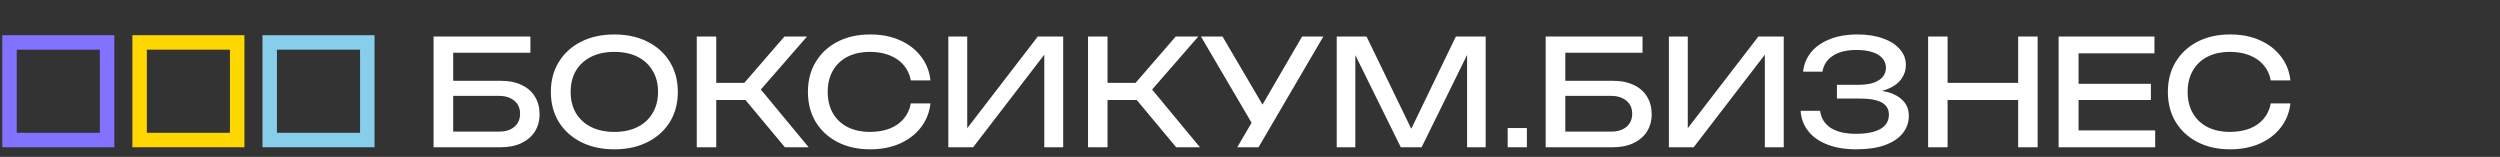 <?xml version="1.0" encoding="UTF-8"?> <svg xmlns="http://www.w3.org/2000/svg" width="781" height="49" viewBox="0 0 781 49" fill="none"><rect x="0" y="0" width="781" height="49" fill="#333333" stroke="none"/><path d="M135.444 46V11.411H165.698V16.484H141.578V25.246H156.475C159.057 25.246 161.24 25.692 163.023 26.584C164.837 27.445 166.206 28.659 167.128 30.227C168.081 31.765 168.558 33.579 168.558 35.669C168.558 37.729 168.066 39.543 167.082 41.111C166.098 42.649 164.699 43.848 162.885 44.709C161.071 45.57 158.934 46 156.475 46H135.444ZM141.578 41.111H155.921C157.92 41.111 159.503 40.619 160.671 39.636C161.87 38.621 162.47 37.253 162.47 35.531C162.47 33.809 161.87 32.456 160.671 31.473C159.472 30.458 157.873 29.951 155.875 29.951H141.578V41.111ZM191.921 46.646C187.986 46.646 184.527 45.892 181.545 44.386C178.562 42.879 176.241 40.788 174.581 38.114C172.92 35.408 172.09 32.272 172.09 28.705C172.09 25.139 172.92 22.018 174.581 19.343C176.241 16.637 178.562 14.531 181.545 13.025C184.527 11.518 187.986 10.765 191.921 10.765C195.857 10.765 199.316 11.518 202.298 13.025C205.281 14.531 207.602 16.637 209.262 19.343C210.923 22.018 211.753 25.139 211.753 28.705C211.753 32.272 210.923 35.408 209.262 38.114C207.602 40.788 205.281 42.879 202.298 44.386C199.316 45.892 195.857 46.646 191.921 46.646ZM191.921 41.204C194.719 41.204 197.133 40.696 199.162 39.682C201.191 38.667 202.759 37.222 203.866 35.346C205.004 33.471 205.573 31.257 205.573 28.705C205.573 26.153 205.004 23.94 203.866 22.064C202.759 20.189 201.191 18.744 199.162 17.729C197.133 16.714 194.719 16.207 191.921 16.207C189.154 16.207 186.741 16.714 184.681 17.729C182.651 18.744 181.068 20.189 179.93 22.064C178.824 23.94 178.27 26.153 178.27 28.705C178.27 31.257 178.824 33.471 179.93 35.346C181.068 37.222 182.651 38.667 184.681 39.682C186.741 40.696 189.154 41.204 191.921 41.204ZM217.667 46V11.411H223.755V25.892H232.517L245.062 11.411H252.118L237.683 27.967L252.625 46H245.2L232.886 31.242H223.755V46H217.667ZM290.673 32.303C290.366 35.131 289.367 37.637 287.676 39.82C286.015 41.972 283.832 43.648 281.127 44.847C278.421 46.046 275.331 46.646 271.857 46.646C267.983 46.646 264.585 45.892 261.664 44.386C258.744 42.879 256.468 40.788 254.839 38.114C253.209 35.408 252.395 32.272 252.395 28.705C252.395 25.139 253.209 22.018 254.839 19.343C256.468 16.637 258.744 14.531 261.664 13.025C264.585 11.518 267.983 10.765 271.857 10.765C275.331 10.765 278.421 11.364 281.127 12.564C283.832 13.763 286.015 15.438 287.676 17.591C289.367 19.743 290.366 22.249 290.673 25.108H284.54C284.201 23.263 283.463 21.68 282.326 20.358C281.219 19.036 279.774 18.021 277.991 17.314C276.207 16.576 274.147 16.207 271.811 16.207C269.105 16.207 266.753 16.714 264.754 17.729C262.787 18.744 261.265 20.189 260.189 22.064C259.113 23.94 258.574 26.153 258.574 28.705C258.574 31.257 259.113 33.471 260.189 35.346C261.265 37.222 262.787 38.667 264.754 39.682C266.753 40.696 269.105 41.204 271.811 41.204C274.147 41.204 276.207 40.85 277.991 40.143C279.774 39.436 281.219 38.421 282.326 37.099C283.463 35.746 284.201 34.147 284.54 32.303H290.673ZM296.259 46V11.411H302.162V40.051L324.207 11.411H332.14V46H326.236V17.083L304.007 46H296.259ZM339.901 46V11.411H345.989V25.892H354.751L367.296 11.411H374.352L359.917 27.967L374.859 46H367.434L355.12 31.242H345.989V46H339.901ZM386.523 46L390.997 38.344L375.178 11.411H381.912L394.41 32.672L406.77 11.411H413.411L393.165 46H386.523ZM464.126 11.411V46H458.315V17.175L444.11 46H437.608L423.403 17.222V46H417.592V11.411H426.908L440.882 40.235L454.81 11.411H464.126ZM482.869 46V11.411H513.123V16.484H489.003V25.246H503.9C506.482 25.246 508.665 25.692 510.449 26.584C512.263 27.445 513.631 28.659 514.553 30.227C515.506 31.765 515.983 33.579 515.983 35.669C515.983 37.729 515.491 39.543 514.507 41.111C513.523 42.649 512.124 43.848 510.31 44.709C508.496 45.57 506.359 46 503.9 46H482.869ZM489.003 41.111H503.346C505.345 41.111 506.928 40.619 508.096 39.636C509.296 38.621 509.895 37.253 509.895 35.531C509.895 33.809 509.296 32.456 508.096 31.473C506.897 30.458 505.299 29.951 503.3 29.951H489.003V41.111ZM521.36 46V11.411H527.263V40.051L549.308 11.411H557.241V46H551.338V17.083L529.108 46H521.36ZM579.853 46.646C576.44 46.646 573.457 46.154 570.905 45.17C568.353 44.186 566.355 42.787 564.91 40.973C563.465 39.159 562.665 37.038 562.512 34.609H568.599C568.907 36.914 570.014 38.698 571.92 39.958C573.857 41.188 576.501 41.803 579.853 41.803C583.081 41.803 585.587 41.311 587.37 40.327C589.184 39.313 590.091 37.806 590.091 35.808C590.091 34.117 589.353 32.856 587.877 32.026C586.401 31.196 584.034 30.781 580.775 30.781H573.857V26.492H580.637C582.574 26.492 584.172 26.261 585.433 25.8C586.694 25.339 587.631 24.708 588.246 23.909C588.861 23.079 589.169 22.172 589.169 21.188C589.169 19.989 588.784 18.974 588.016 18.144C587.278 17.314 586.217 16.684 584.833 16.253C583.45 15.823 581.836 15.607 579.991 15.607C576.916 15.607 574.457 16.207 572.612 17.406C570.767 18.605 569.676 20.265 569.337 22.387H563.296C563.511 20.204 564.295 18.236 565.648 16.484C567.031 14.731 568.953 13.348 571.413 12.333C573.903 11.288 576.855 10.765 580.268 10.765C583.342 10.765 586.002 11.18 588.246 12.01C590.521 12.81 592.274 13.932 593.504 15.377C594.764 16.791 595.395 18.436 595.395 20.312C595.395 21.91 594.918 23.371 593.965 24.693C593.012 26.015 591.582 27.06 589.676 27.829C589.122 28.044 588.538 28.229 587.923 28.383C588.6 28.506 589.245 28.644 589.86 28.797C591.92 29.413 593.504 30.335 594.611 31.565C595.748 32.794 596.317 34.332 596.317 36.177C596.317 38.267 595.671 40.097 594.38 41.665C593.119 43.233 591.259 44.463 588.8 45.354C586.34 46.215 583.358 46.646 579.853 46.646ZM602.339 11.411H608.427V25.892H630.472V11.411H636.559V46H630.472V31.242H608.427V46H602.339V11.411ZM671.94 26.169V31.242H649.342V40.742H673.277V46H643.115V11.411H673.047V16.668H649.342V26.169H671.94ZM715.519 32.303C715.212 35.131 714.213 37.637 712.522 39.82C710.861 41.972 708.678 43.648 705.973 44.847C703.267 46.046 700.177 46.646 696.703 46.646C692.829 46.646 689.431 45.892 686.51 44.386C683.589 42.879 681.314 40.788 679.685 38.114C678.055 35.408 677.24 32.272 677.24 28.705C677.24 25.139 678.055 22.018 679.685 19.343C681.314 16.637 683.589 14.531 686.51 13.025C689.431 11.518 692.829 10.765 696.703 10.765C700.177 10.765 703.267 11.364 705.973 12.564C708.678 13.763 710.861 15.438 712.522 17.591C714.213 19.743 715.212 22.249 715.519 25.108H709.385C709.047 23.263 708.309 21.68 707.172 20.358C706.065 19.036 704.62 18.021 702.837 17.314C701.053 16.576 698.993 16.207 696.657 16.207C693.951 16.207 691.599 16.714 689.6 17.729C687.633 18.744 686.111 20.189 685.035 22.064C683.958 23.94 683.42 26.153 683.42 28.705C683.42 31.257 683.958 33.471 685.035 35.346C686.111 37.222 687.633 38.667 689.6 39.682C691.599 40.696 693.951 41.204 696.657 41.204C698.993 41.204 701.053 40.85 702.837 40.143C704.62 39.436 706.065 38.421 707.172 37.099C708.309 35.746 709.047 34.147 709.385 32.303H715.519Z" fill="white"></path><rect x="471" y="40" width="6" height="6" fill="white"></rect><rect x="2.967" y="13.258" width="30.484" height="30.484" stroke="#8173FF" stroke-width="4.516"></rect><rect x="43.614" y="13.258" width="30.484" height="30.484" stroke="#FFD700" stroke-width="4.516"></rect><rect x="84.258" y="13.258" width="30.484" height="30.484" stroke="#87CEEB" stroke-width="4.516"></rect></svg> 